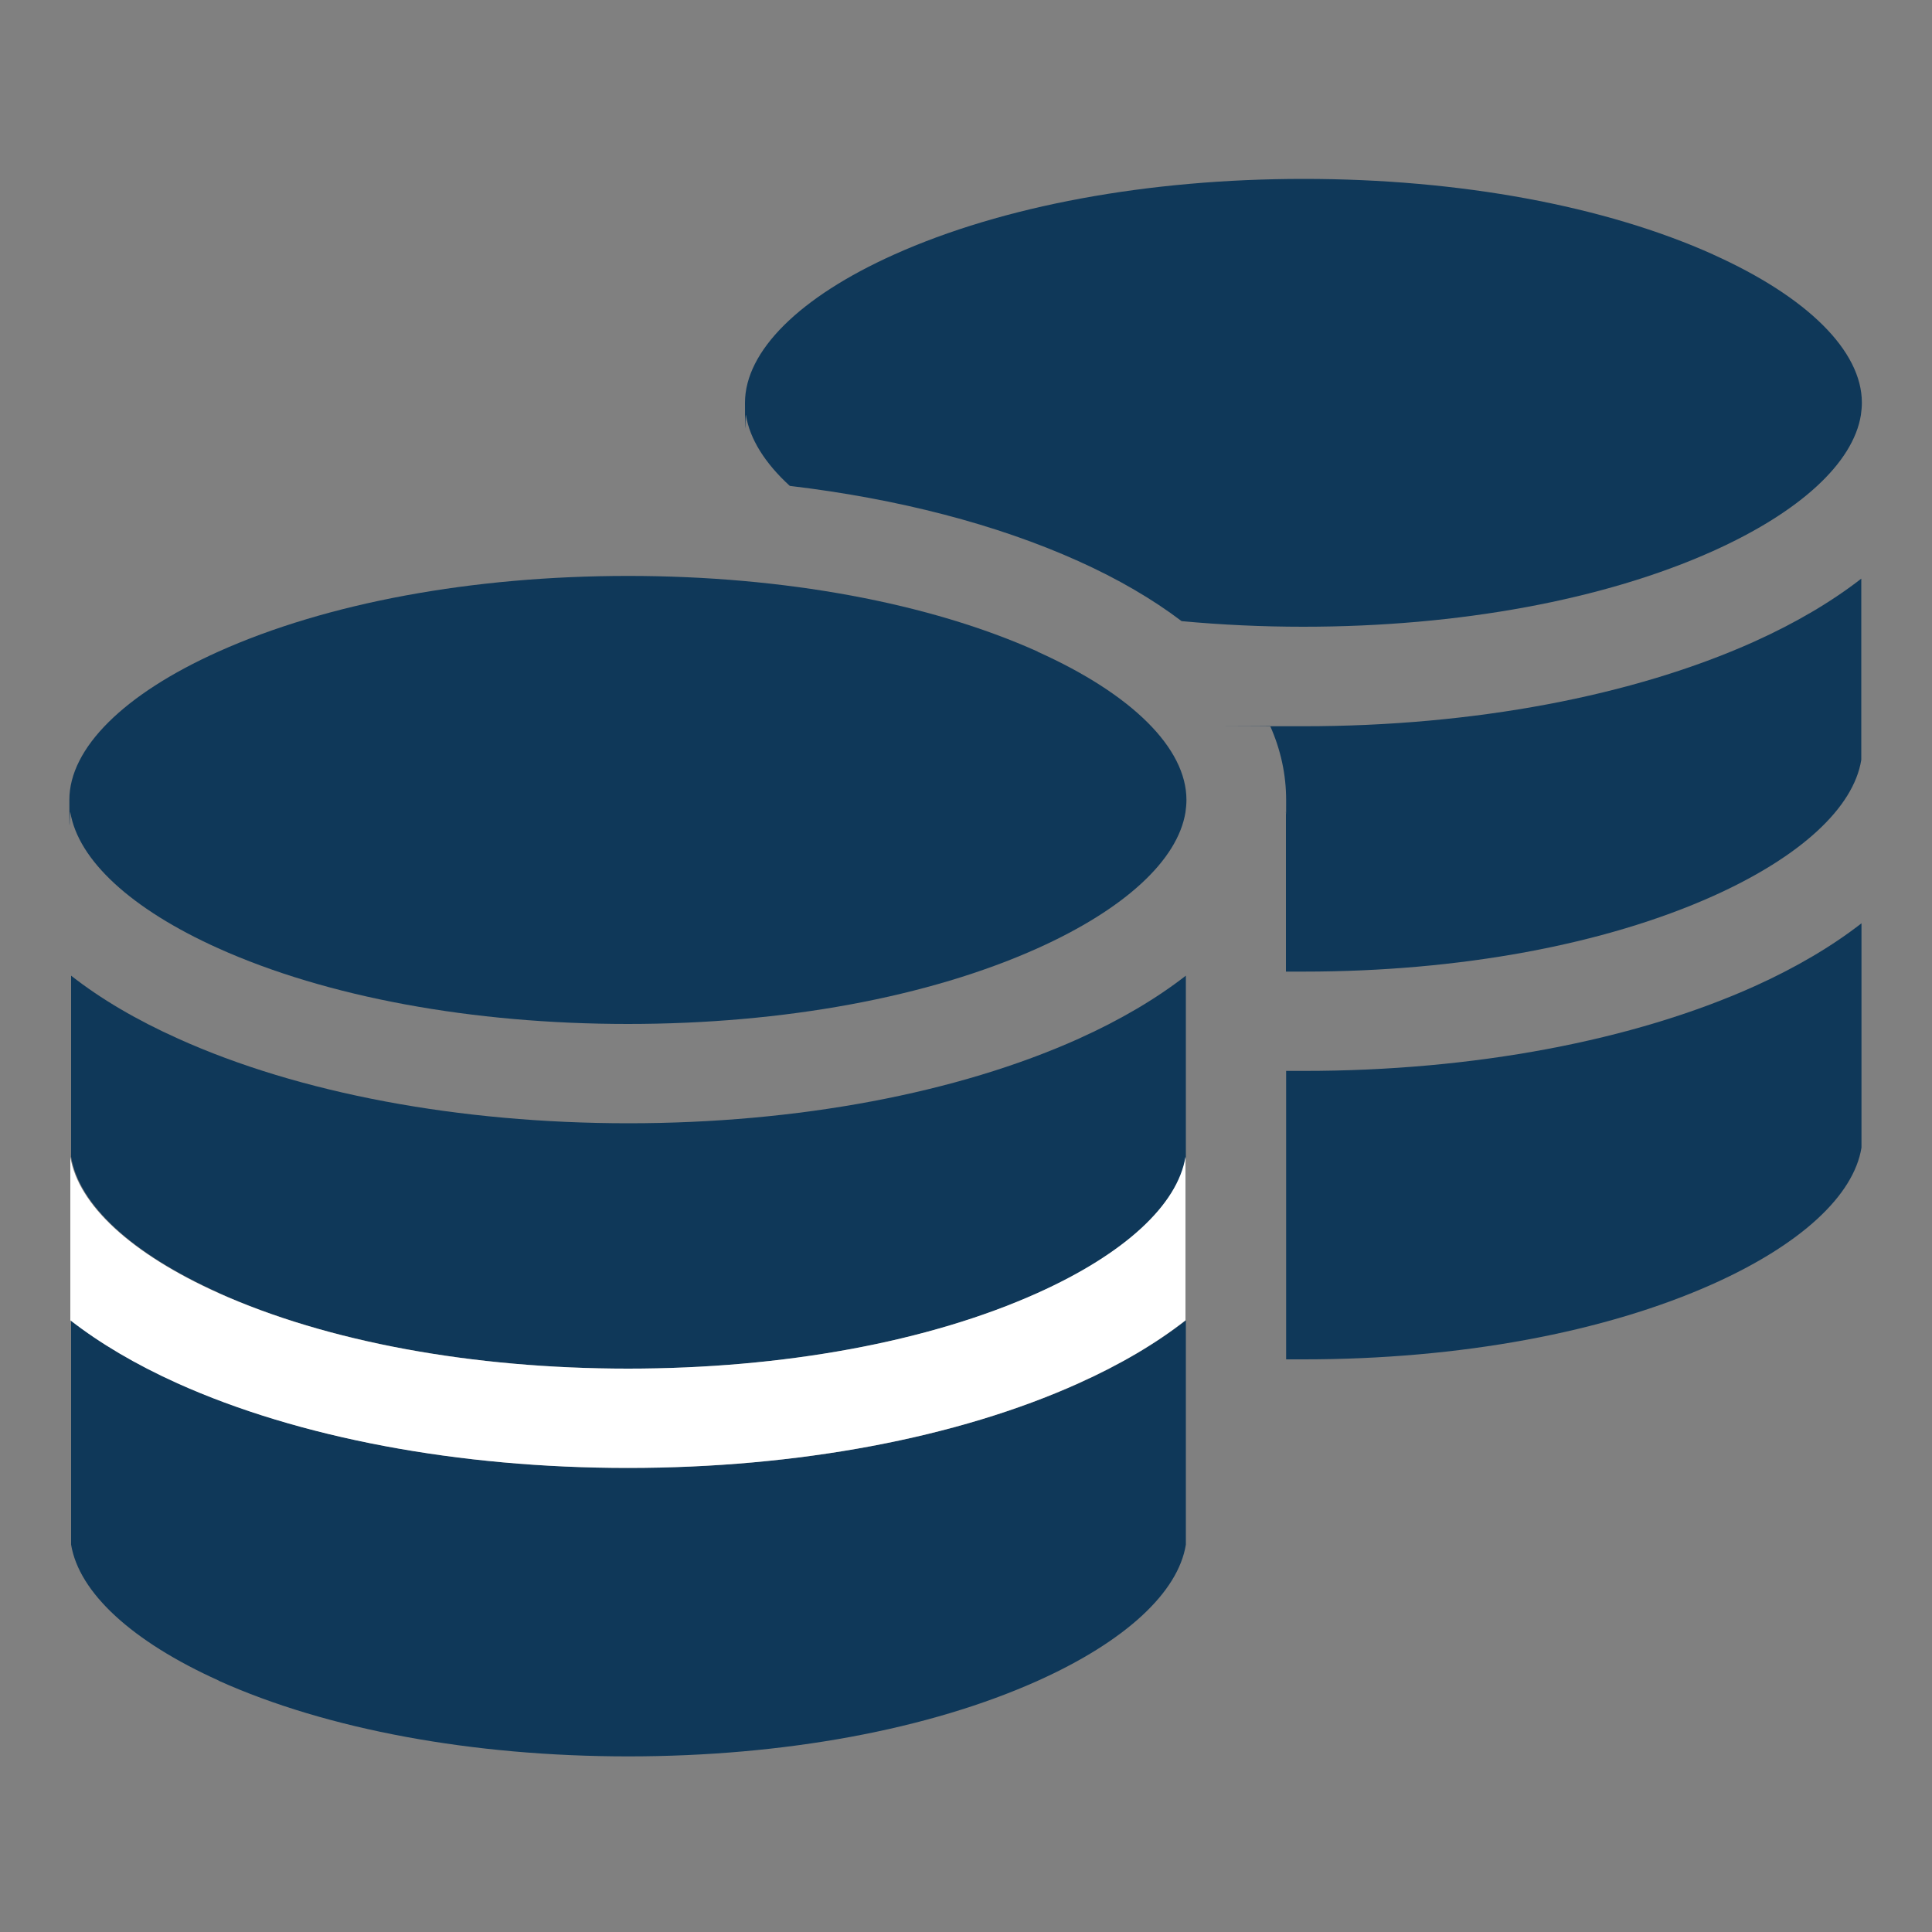 <?xml version="1.0" encoding="UTF-8"?>
<svg id="Ebene_1" data-name="Ebene 1" xmlns="http://www.w3.org/2000/svg" version="1.1" viewBox="0 0 1000 1000">
  <rect x="0" y="0" width="1000" height="1000" fill="#808080" stroke="none"/>
  <defs>
    <style>
      .cls-1 {
        fill: none;
      }

      .cls-1, .cls-2, .cls-3 {
        stroke-width: 0px;
      }

      .cls-2 {
        fill: #0f3859;
      }

      .cls-3 {
        fill: #fff;
      }
    </style>
  </defs>
  <path class="cls-1" d="M639.9,414.1c0,1.1,0,2.2,0,3.3,0-1.1,0-2.2,0-3.3Z"/>
  <polygon class="cls-1" points="639.6 420.5 639.6 420.5 639.6 420.5 639.6 420.5"/>
  <path class="cls-2" d="M113.1,869.9c56.2,25.3,131.5,39.2,212.1,39.2s155.8-13.9,212.1-39.2c45.1-20.3,72.5-45.6,76.5-70.4v-116.1c-15.3,11.9-33.9,22.9-55.4,32.6-62.7,28.2-145.5,43.8-233.1,43.8s-170.4-15.5-233.1-43.8c-21.6-9.7-40.1-20.6-55.4-32.6v116.1c4.1,24.8,31.4,50.1,76.5,70.4Z"/>
  <path class="cls-2" d="M113.1,669.2c56.2,25.3,131.5,39.2,212.1,39.2s155.8-13.9,212.1-39.2c45.1-20.3,72.5-45.6,76.5-70.4v-93.8c-15.3,11.9-33.9,22.9-55.4,32.6-62.7,28.2-145.5,43.8-233.1,43.8s-170.4-15.5-233.1-43.8c-21.6-9.7-40.1-20.6-55.4-32.6v93.8c4.1,24.8,31.4,50.1,76.5,70.4Z"/>
  <path class="cls-2" d="M537.2,337.3c-56.2-25.3-131.5-39.2-212.1-39.2s-155.8,13.9-212.1,39.2c-49,22-77.1,50-77.1,76.7s.2,4.3.5,6.4c4.1,24.8,31.4,50.1,76.5,70.4,56.2,25.3,131.5,39.2,212.1,39.2s155.8-13.9,212.1-39.2c45.1-20.3,72.5-45.6,76.5-70.4.3-2.1.5-4.3.5-6.4,0-26.7-28.1-54.7-77.1-76.7Z"/>
  <path class="cls-3" d="M325.1,759.8c87.6,0,170.4-15.5,233.1-43.8,21.6-9.7,40.1-20.6,55.4-32.6v-84.6c-4.1,24.8-31.4,50.1-76.5,70.4-56.2,25.3-131.5,39.2-212.1,39.2s-155.8-13.9-212.1-39.2c-45.1-20.3-72.4-45.6-76.5-70.4v84.6c15.3,11.9,33.9,22.9,55.4,32.6,62.7,28.2,145.5,43.8,233.1,43.8Z"/>
  <g>
    <path class="cls-1" d="M886.9,463.7c-56.2,25.3-131.5,39.2-212.1,39.2s-6.2,0-9.2,0v51.4c3.1,0,6.1,0,9.2,0,87.6,0,170.4-15.5,233.1-43.8,21.6-9.7,40.1-20.6,55.4-32.6v-84.6c-4.1,24.8-31.4,50.1-76.5,70.4Z"/>
    <path class="cls-1" d="M886.9,131.8c-56.2-25.3-131.5-39.2-212.1-39.2s-155.8,13.9-212.1,39.2c-49,22-77.1,50-77.1,76.7s.2,4.3.5,6.4v-6.4h577.1v6.4c.3-2.1.5-4.3.5-6.4,0-26.7-28.1-54.7-77.1-76.7Z"/>
    <path class="cls-2" d="M674.9,554.3c-3.1,0-6.2,0-9.2,0v149.3c3.1,0,6.1,0,9.2,0,80.5,0,155.8-13.9,212.1-39.2,45.1-20.3,72.5-45.6,76.5-70.4v-116.1c-15.3,11.9-33.9,22.9-55.4,32.6-62.7,28.2-145.5,43.8-233.1,43.8Z"/>
    <path class="cls-2" d="M665.4,420.5h.2v82.4c3.1,0,6.1,0,9.2,0,80.5,0,155.8-13.9,212.1-39.2,45.1-20.3,72.5-45.6,76.5-70.4v-93.8c-15.3,11.9-33.9,22.9-55.4,32.6-62.7,28.2-145.5,43.8-233.1,43.8s-11.7,0-17.5-.2c5.5,12.3,8.3,25.2,8.3,38.4s0,4.3-.2,6.4Z"/>
    <path class="cls-2" d="M886.9,131.8c-56.2-25.3-131.5-39.2-212.1-39.2s-155.8,13.9-212.1,39.2c-49,22-77.1,50-77.1,76.7s.2,4.3.5,6.4c2,12.3,9.8,24.8,22.7,36.6,55.8,6.6,107.1,19.9,149.3,38.9,20.7,9.3,38.6,19.8,53.5,31.1,20.5,1.9,41.6,2.9,63,2.9,80.5,0,155.8-13.9,212.1-39.2,45.1-20.3,72.5-45.6,76.5-70.4.3-2.1.5-4.3.5-6.4,0-26.7-28.1-54.7-77.1-76.7Z"/>
  </g>
</svg>